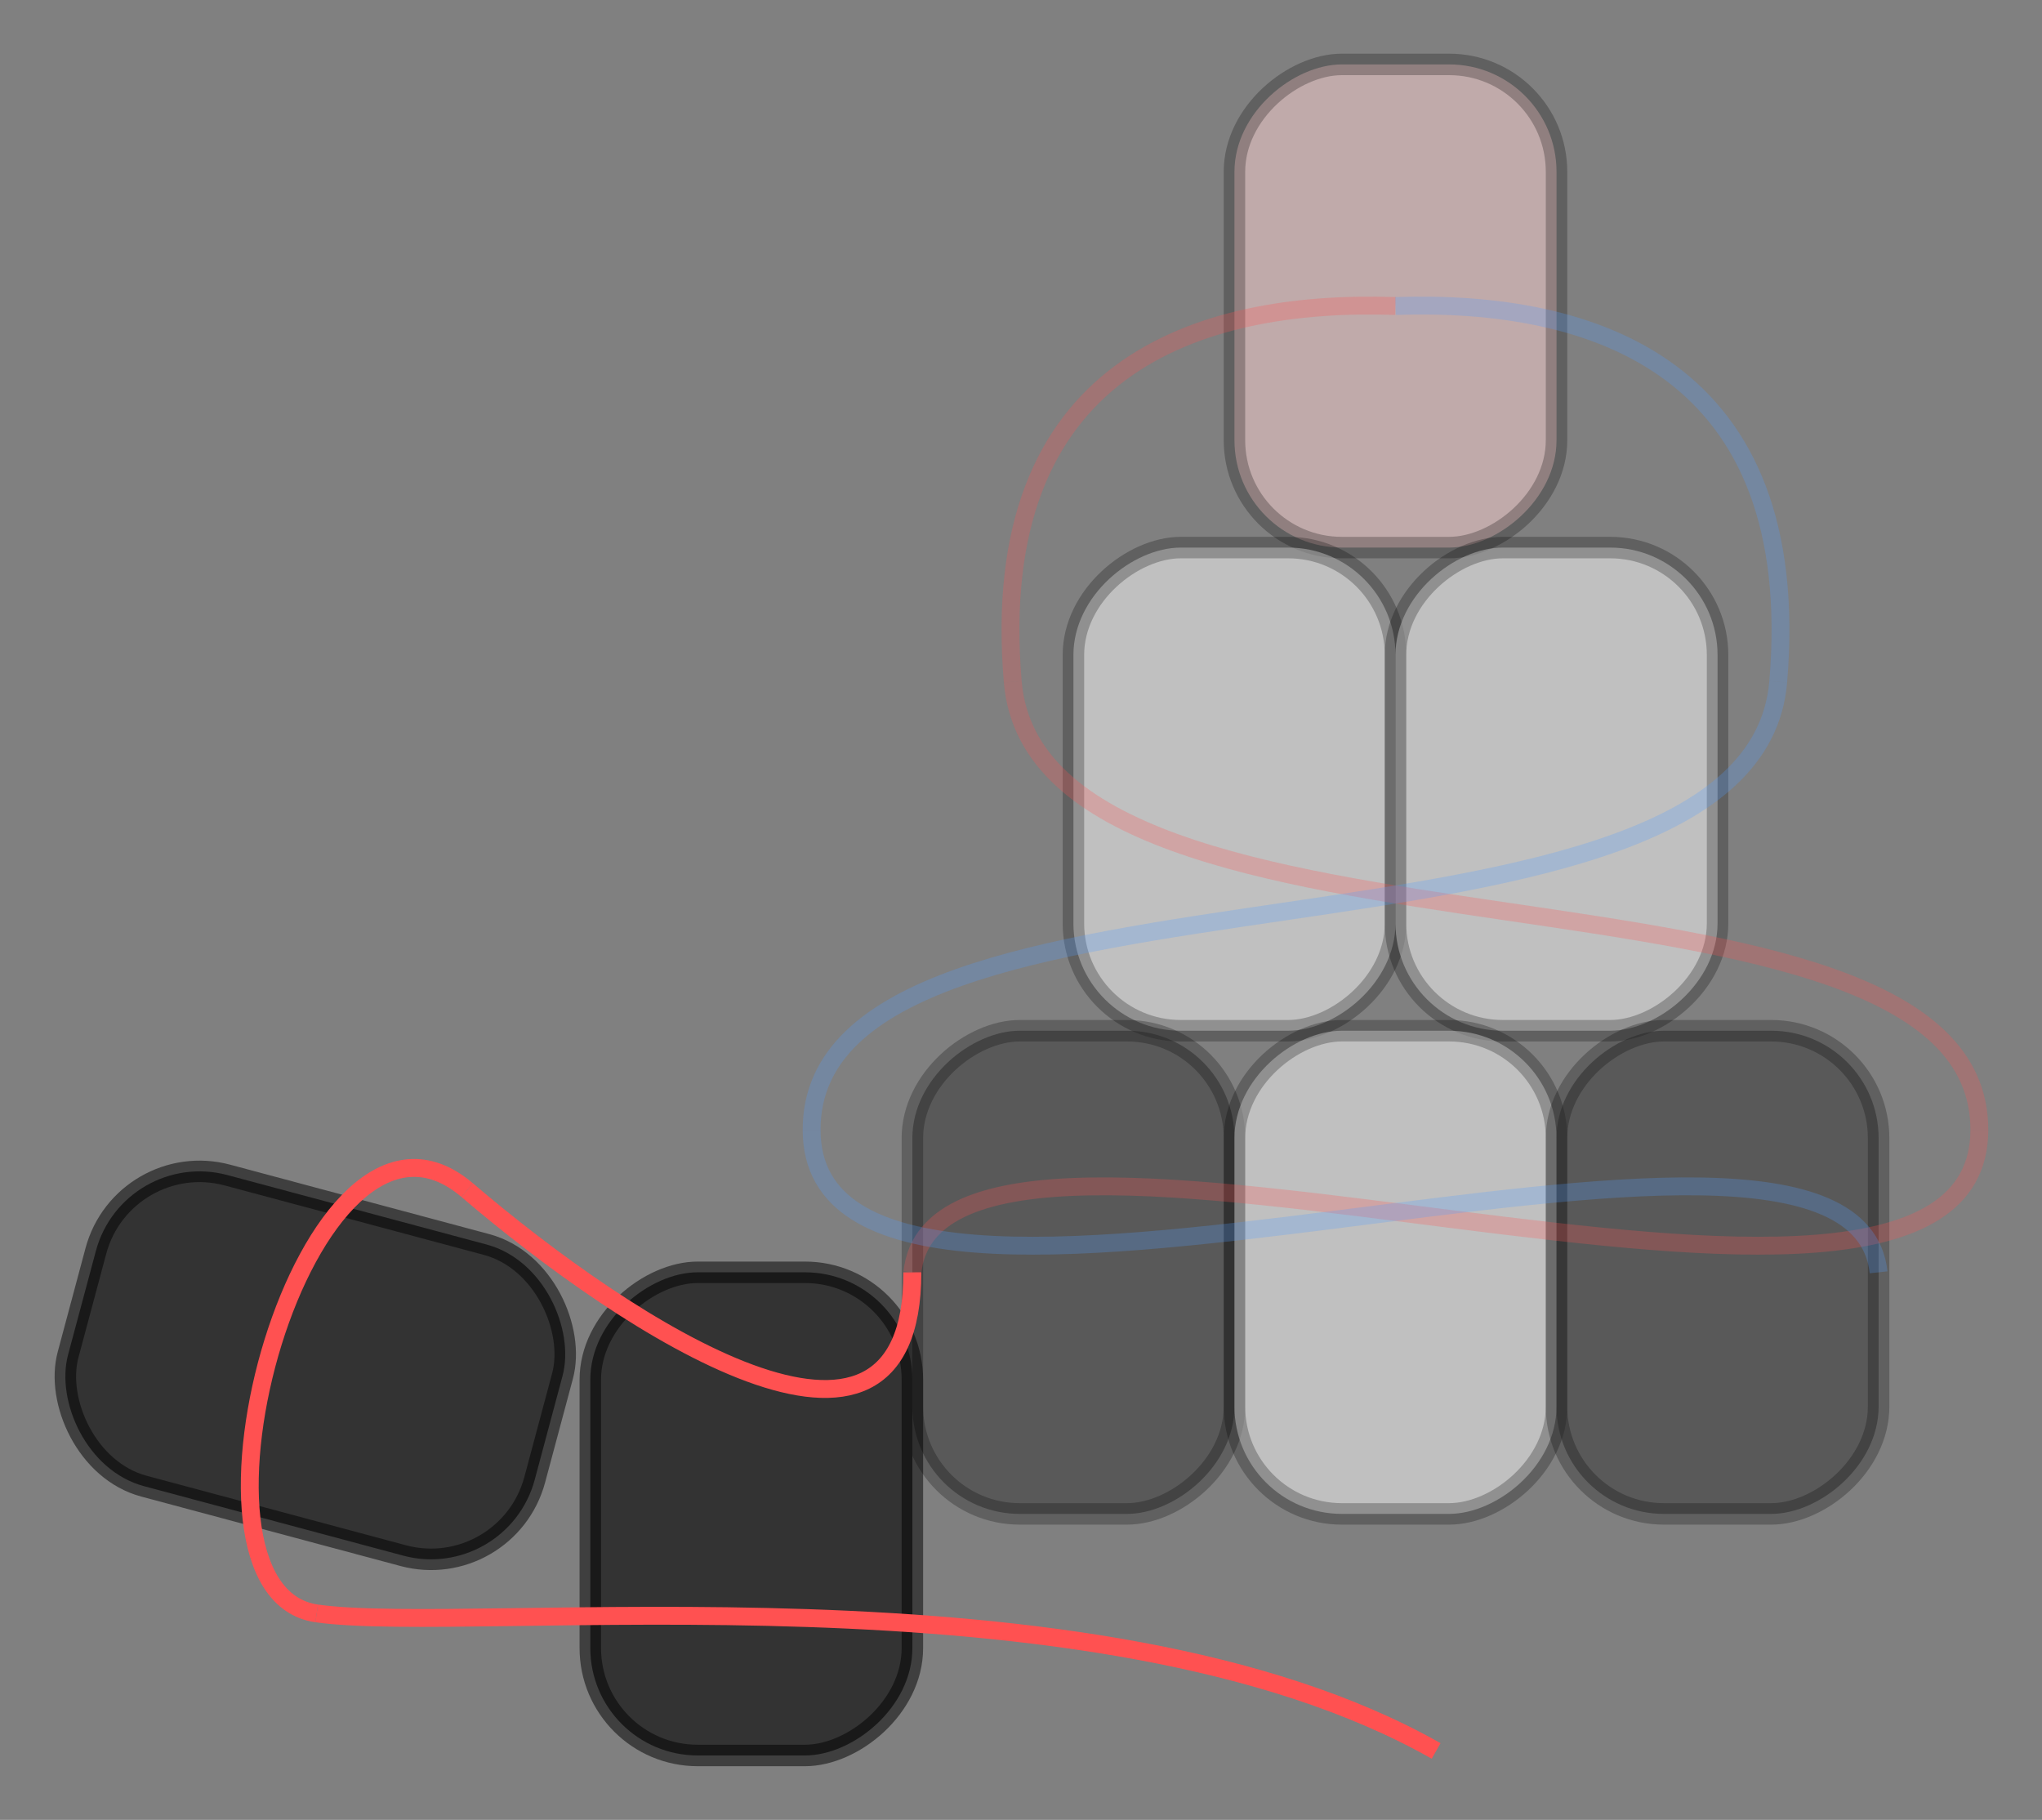 <?xml version="1.0" encoding="UTF-8" standalone="no"?>
<!-- Created with Inkscape (http://www.inkscape.org/) -->

<svg
   width="38.041mm"
   height="33.9mm"
   viewBox="0 0 38.041 33.9"
   version="1.1"
   id="svg82962"
   inkscape:version="1.1.2 (0a00cf5339, 2022-02-04)"
   sodipodi:docname="Opossum_05.svg"
   inkscape:export-filename="/home/aglassman/Pictures/Opossum.png"
   inkscape:export-xdpi="132.07086"
   inkscape:export-ydpi="132.07086"
   xmlns:inkscape="http://www.inkscape.org/namespaces/inkscape"
   xmlns:sodipodi="http://sodipodi.sourceforge.net/DTD/sodipodi-0.dtd"
   xmlns="http://www.w3.org/2000/svg"
   xmlns:svg="http://www.w3.org/2000/svg">
  <rect x="0" y="0" width="38.041" height="33.9" fill="#808080" stroke="none"/>
  <sodipodi:namedview
     id="namedview82964"
     pagecolor="#ffffff"
     bordercolor="#666666"
     borderopacity="1.0"
     inkscape:pageshadow="2"
     inkscape:pageopacity="0.0"
     inkscape:pagecheckerboard="0"
     inkscape:document-units="mm"
     showgrid="true"
     units="mm"
     inkscape:zoom="2.8616351"
     inkscape:cx="57.309892"
     inkscape:cy="59.930771"
     inkscape:window-width="1920"
     inkscape:window-height="1097"
     inkscape:window-x="0"
     inkscape:window-y="0"
     inkscape:window-maximized="1"
     inkscape:current-layer="layer4"
     inkscape:snap-object-midpoints="true"
     inkscape:object-nodes="true"
     fit-margin-left="1"
     fit-margin-top="1"
     fit-margin-right="1"
     fit-margin-bottom="1">
    <inkscape:grid
       type="xygrid"
       id="grid83050"
       spacingx="3"
       spacingy="4.5"
       empspacing="2"
       units="mm"
       enabled="false"
       originx="-13.003"
       originy="-7.8" />
  </sodipodi:namedview>
  <defs
     id="defs82959">
    <linearGradient
       id="linearGradient83638"
       inkscape:swatch="gradient">
      <stop
         style="stop-color:#010101;stop-opacity:1;"
         offset="0"
         id="stop83634" />
      <stop
         style="stop-color:#010101;stop-opacity:0;"
         offset="1"
         id="stop83636" />
    </linearGradient>
  </defs>
  <g
     inkscape:label="Layer 1"
     inkscape:groupmode="layer"
     id="layer1"
     transform="translate(-13.003,-7.8)">
    <rect
       style="display:inline;opacity:0.5;fill:#ffd5d5;fill-opacity:1;fill-rule:evenodd;stroke:#000000;stroke-width:0.4;stroke-linejoin:round;stroke-miterlimit:4;stroke-dasharray:none;stroke-opacity:0.505"
       id="rect66444"
       width="9"
       height="6"
       x="-18"
       y="36"
       ry="2"
       transform="rotate(-90)" />
    <rect
       style="display:inline;opacity:0.5;fill:#ffffff;fill-opacity:1;fill-rule:evenodd;stroke:#000000;stroke-width:0.4;stroke-linejoin:round;stroke-miterlimit:4;stroke-dasharray:none;stroke-opacity:0.505"
       id="rect83052"
       width="9"
       height="6"
       x="-27"
       y="33"
       ry="2"
       transform="rotate(-90)" />
    <rect
       style="display:inline;opacity:0.5;fill:#ffffff;fill-opacity:1;fill-rule:evenodd;stroke:#000000;stroke-width:0.4;stroke-linejoin:round;stroke-miterlimit:4;stroke-dasharray:none;stroke-opacity:0.505"
       id="rect83054"
       width="9"
       height="6"
       x="-27"
       y="39"
       ry="2"
       transform="rotate(-90)" />
    <rect
       style="display:inline;opacity:0.5;fill:#333333;fill-opacity:1;fill-rule:evenodd;stroke:#000000;stroke-width:0.4;stroke-linejoin:round;stroke-miterlimit:4;stroke-dasharray:none;stroke-opacity:0.505"
       id="rect83056"
       width="9"
       height="6"
       x="-36"
       y="30"
       ry="2"
       transform="rotate(-90)" />
    <rect
       style="display:inline;opacity:0.5;fill:#ffffff;fill-opacity:1;fill-rule:evenodd;stroke:#000000;stroke-width:0.4;stroke-linejoin:round;stroke-miterlimit:4;stroke-dasharray:none;stroke-opacity:0.505"
       id="rect83058"
       width="9"
       height="6"
       x="-36"
       y="36"
       ry="2"
       transform="rotate(-90)" />
    <rect
       style="display:inline;opacity:0.5;fill:#333333;fill-opacity:1;fill-rule:evenodd;stroke:#000000;stroke-width:0.4;stroke-linejoin:round;stroke-miterlimit:4;stroke-dasharray:none;stroke-opacity:0.505"
       id="rect83060"
       width="9"
       height="6"
       x="-36"
       y="42"
       ry="2"
       transform="rotate(-90)" />
    <rect
       style="display:inline;opacity:1;fill:#333333;fill-opacity:1;fill-rule:evenodd;stroke:#000000;stroke-width:0.4;stroke-linejoin:round;stroke-miterlimit:4;stroke-dasharray:none;stroke-opacity:0.505"
       id="rect83318"
       width="9"
       height="6"
       x="-40.5"
       y="24"
       ry="2"
       transform="rotate(-90)" />
    <rect
       style="display:inline;opacity:1;fill:#333333;fill-opacity:1;fill-rule:evenodd;stroke:#000000;stroke-width:0.4;stroke-linejoin:round;stroke-miterlimit:4;stroke-dasharray:none;stroke-opacity:0.505"
       id="rect83324"
       width="9"
       height="6"
       x="22.335"
       y="24.215"
       ry="2"
       transform="rotate(15)" />
  </g>
  <g
     inkscape:groupmode="layer"
     id="layer4"
     inkscape:label="Layer 3"
     transform="translate(-13.003,-7.8)">
    <path
       style="display:inline;opacity:1;fill:none;stroke:#ff5151;stroke-width:0.333;stroke-linecap:butt;stroke-linejoin:miter;stroke-miterlimit:4;stroke-dasharray:none;stroke-opacity:1"
       d="M 18.903,37.854 C 21.827,38.27 33.411,36.815 39.757,40.416"
       id="path1719"
       sodipodi:nodetypes="cc" />
    <path
       style="display:inline;opacity:1;fill:none;stroke:#ff5151;stroke-width:0.333;stroke-linecap:butt;stroke-linejoin:miter;stroke-miterlimit:4;stroke-dasharray:none;stroke-opacity:1"
       d="m 21.707,29.97 c -2.983,-2.547 -5.727,7.468 -2.804,7.884"
       id="path1717" />
    <path
       style="display:inline;opacity:1;fill:none;stroke:#ff5151;stroke-width:0.333;stroke-linecap:butt;stroke-linejoin:miter;stroke-miterlimit:4;stroke-dasharray:none;stroke-opacity:1"
       d="m 30,31.5 c 0,4.5 -5.311,1.017 -8.293,-1.53"
       id="path1715" />
    <path
       style="display:inline;opacity:0.25;fill:none;stroke:#ff5151;stroke-width:0.333;stroke-linecap:butt;stroke-linejoin:miter;stroke-miterlimit:4;stroke-dasharray:none;stroke-opacity:1"
       d="m 49.877,28.848 c -0.007,5.595 -19.371,-2.022 -19.877,2.652"
       id="path1713" />
    <path
       style="display:inline;opacity:0.25;fill:none;stroke:#ff5151;stroke-width:0.333;stroke-linecap:butt;stroke-linejoin:miter;stroke-miterlimit:4;stroke-dasharray:none;stroke-opacity:1"
       d="m 31.87,20.501 c 0.496,5.872 18.014,2.752 18.007,8.347"
       id="path1711" />
    <path
       style="display:inline;opacity:0.25;fill:none;stroke:#ff5151;stroke-width:0.333;stroke-linecap:butt;stroke-linejoin:miter;stroke-miterlimit:4;stroke-dasharray:none;stroke-opacity:1"
       d="m 39,13.5 c -3.683,-0.124 -7.626,1.128 -7.13,7.001"
       id="path2387" />
    <path
       style="display:inline;opacity:0.25;fill:none;stroke:#519eff;stroke-width:0.333;stroke-linecap:butt;stroke-linejoin:miter;stroke-miterlimit:4;stroke-dasharray:none;stroke-opacity:1"
       d="m 28.123,28.848 c 0.007,5.595 19.371,-2.022 19.877,2.652"
       id="path1651" />
    <path
       style="display:inline;opacity:0.25;fill:none;stroke:#519eff;stroke-width:0.333;stroke-linecap:butt;stroke-linejoin:miter;stroke-miterlimit:4;stroke-dasharray:none;stroke-opacity:1"
       d="m 46.13,20.501 c -0.496,5.872 -18.014,2.752 -18.007,8.347"
       id="path1649" />
    <path
       style="display:inline;opacity:0.25;fill:none;stroke:#519eff;stroke-width:0.333;stroke-linecap:butt;stroke-linejoin:miter;stroke-miterlimit:4;stroke-dasharray:none;stroke-opacity:1"
       d="m 39,13.5 c 3.683,-0.124 7.626,1.128 7.13,7.001"
       id="path18827" />
  </g>
</svg>

